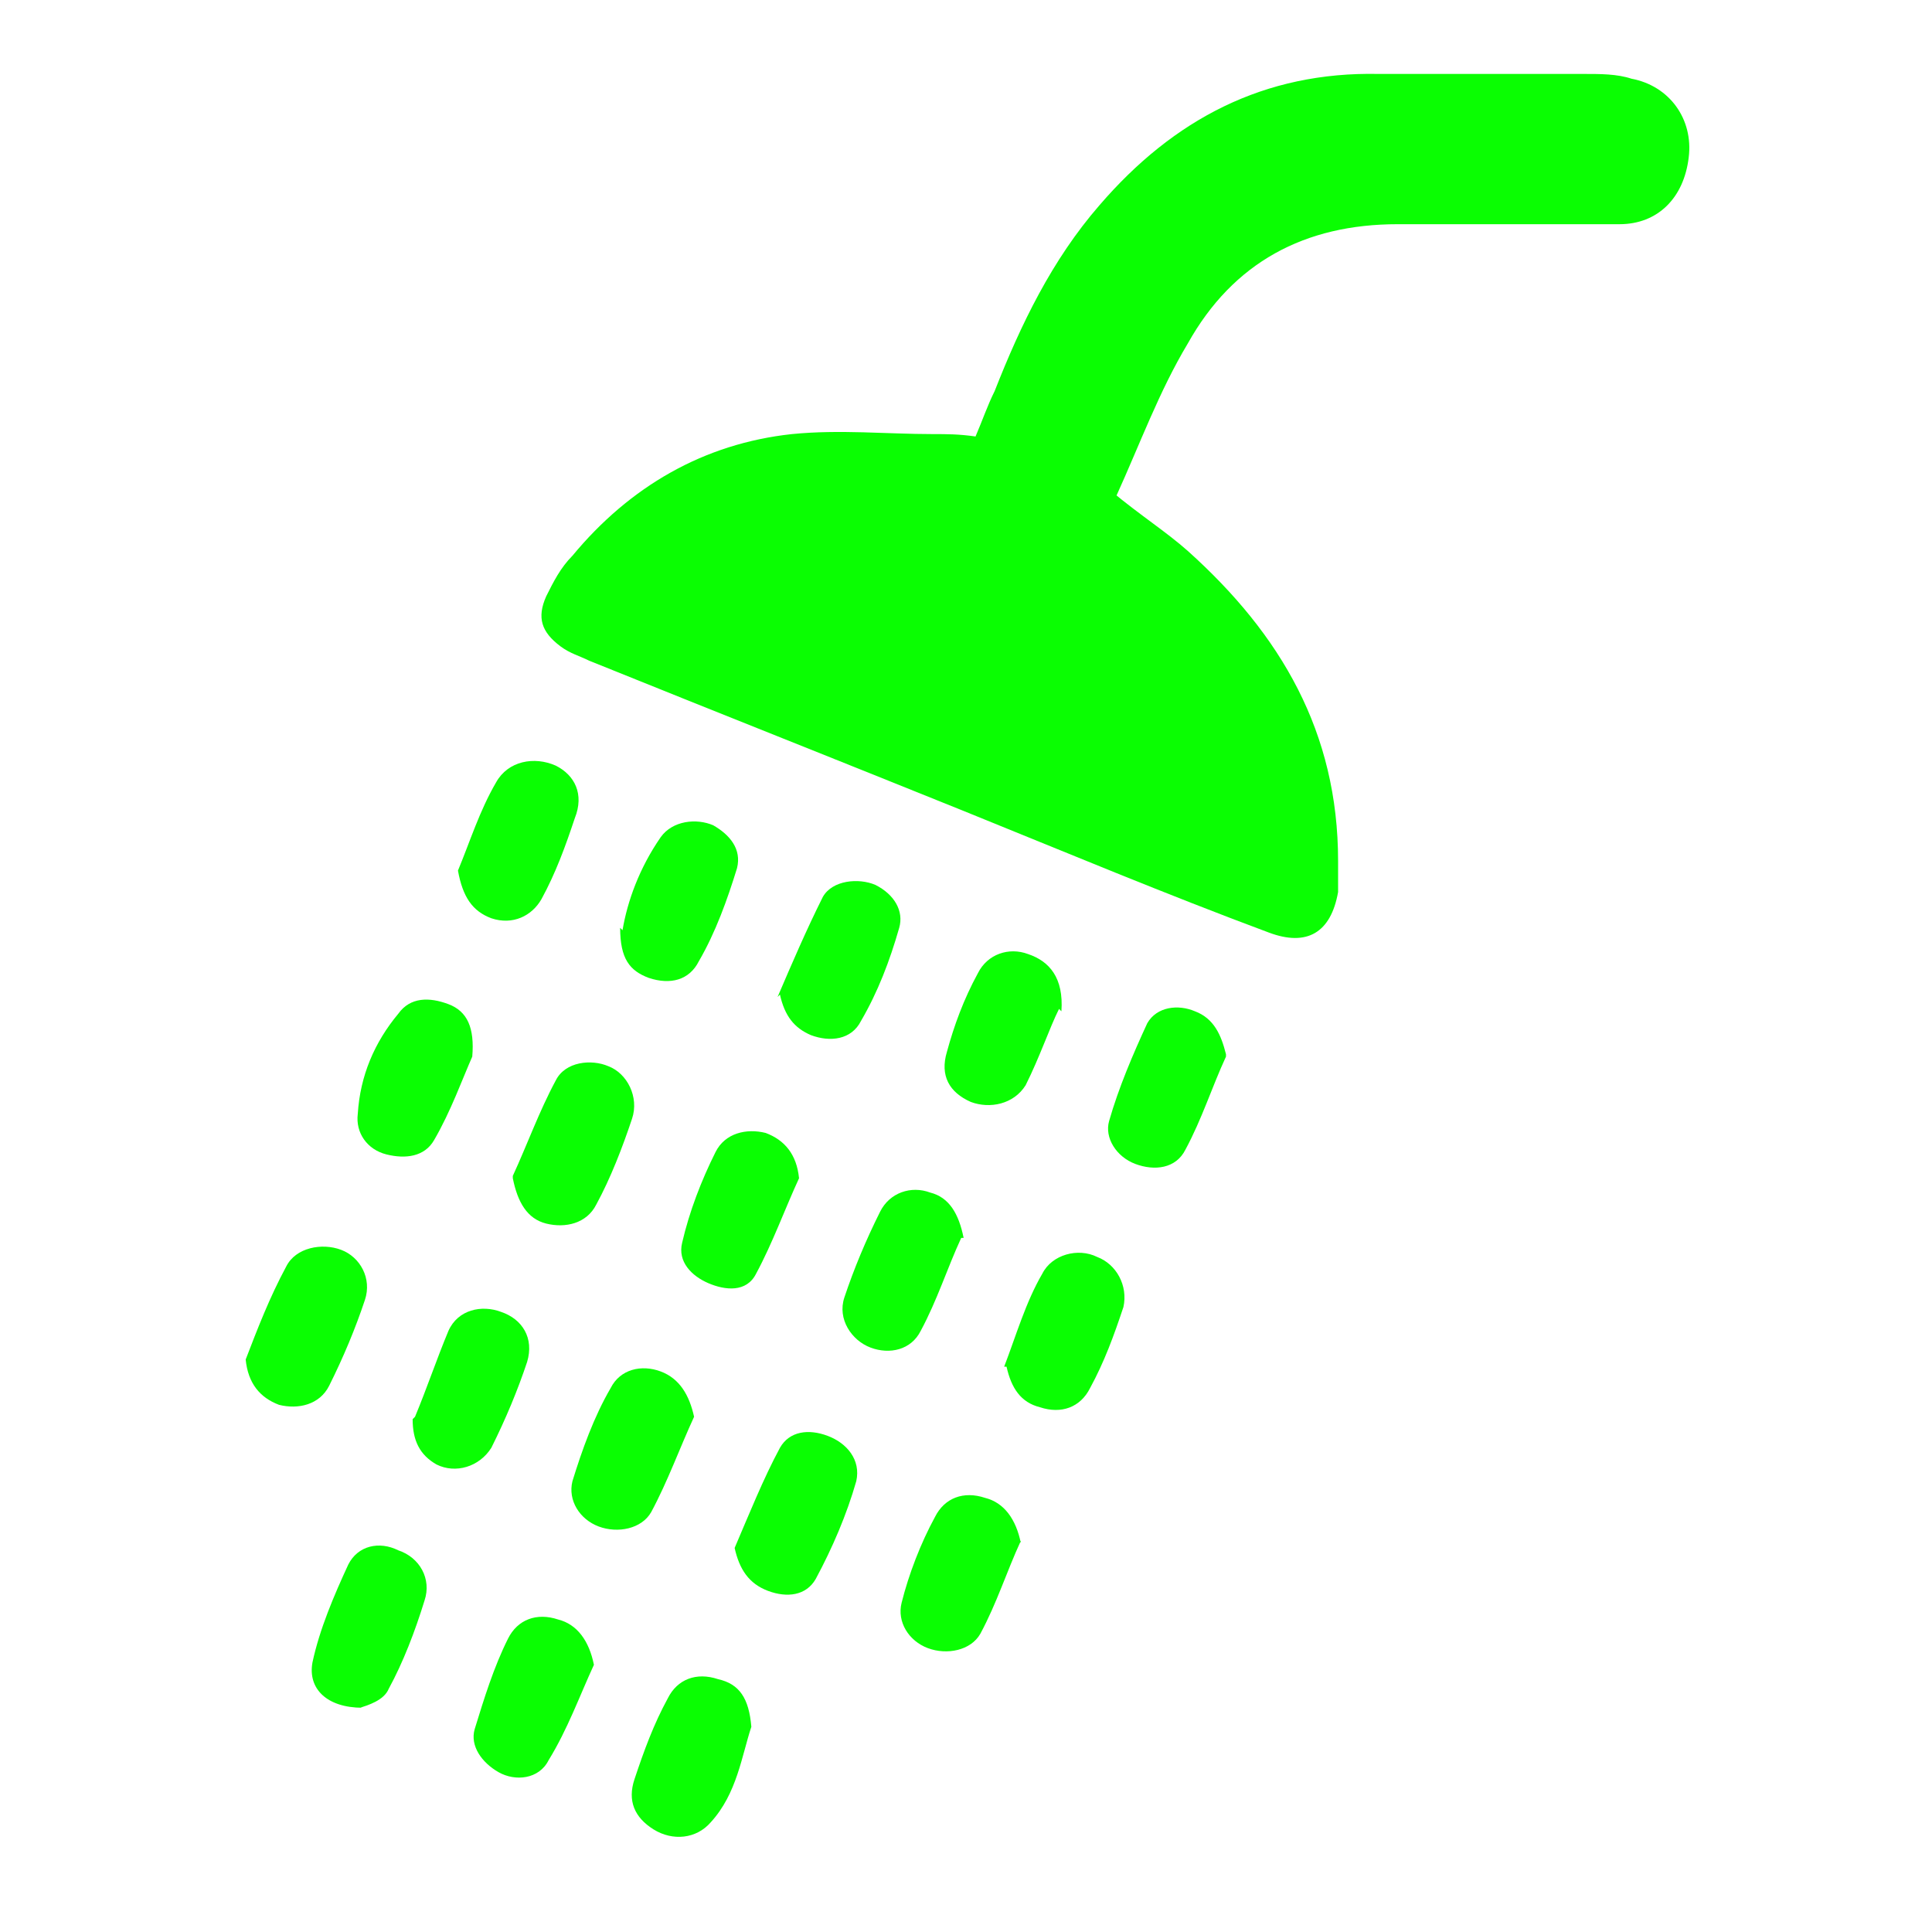 <?xml version="1.0" encoding="UTF-8"?>
<svg id="Capa_1" xmlns="http://www.w3.org/2000/svg" version="1.1" viewBox="0 0 81 80">
  <!-- Generator: Adobe Illustrator 29.3.1, SVG Export Plug-In . SVG Version: 2.1.0 Build 151)  -->
  <defs>
    <style>
      .st0 {
        fill: #0afe02;
      }
    </style>
  </defs>
  <path class="st0" d="M46.6,20.6c1.2,1,2.3,1.7,3.2,2.5,3.9,3.5,6.3,7.6,6.3,13,0,.4,0,.9,0,1.3-.3,1.7-1.3,2.3-2.9,1.7-4.3-1.6-8.6-3.4-12.8-5.1-5.2-2.1-10.5-4.2-15.7-6.3-.4-.2-.8-.3-1.2-.6-.8-.6-1-1.2-.6-2.1.3-.6.6-1.2,1.1-1.7,2.4-2.9,5.5-4.7,9.2-5.1,2-.2,4,0,5.9,0,.6,0,1.1,0,1.8.1.3-.7.5-1.3.8-1.9,1.1-2.8,2.4-5.5,4.4-7.8,3.1-3.6,6.9-5.6,11.7-5.5,2.9,0,5.7,0,8.6,0,.7,0,1.4,0,2,.2,1.6.3,2.6,1.7,2.4,3.3-.2,1.7-1.3,2.8-2.9,2.8-3.1,0-6.2,0-9.3,0-3.9,0-6.9,1.6-8.8,5-1.2,2-2,4.2-3,6.4Z"/>
  <path class="st0" d="M29.1,59.4c-.6,1.3-1.1,2.7-1.8,4-.4.7-1.4.9-2.2.6-.8-.3-1.3-1.1-1.1-1.9.4-1.3.9-2.7,1.6-3.9.4-.8,1.3-1,2.1-.7.8.3,1.2,1,1.4,1.9Z"/>
  <path class="st0" d="M15.2,71.6c-1.5,0-2.3-.8-2.1-1.9.3-1.4.9-2.8,1.5-4.1.4-.8,1.3-1,2.1-.6.9.3,1.4,1.2,1.1,2.1-.4,1.3-.9,2.6-1.5,3.7-.2.5-.9.7-1.2.8Z"/>
  <path class="st0" d="M26.1,39c.2-1.2.7-2.6,1.6-3.9.5-.7,1.5-.8,2.2-.5.7.4,1.2,1,1,1.8-.4,1.3-.9,2.7-1.6,3.9-.4.8-1.2,1-2.1.7-.8-.3-1.2-.8-1.2-2.1Z"/>
  <path class="st0" d="M21.5,49.3c.6-1.3,1.1-2.7,1.8-4,.4-.8,1.5-.9,2.2-.6.8.3,1.3,1.3,1,2.2-.4,1.2-.9,2.5-1.5,3.6-.4.8-1.3,1-2.1.8-.8-.2-1.2-.9-1.4-1.9Z"/>
  <path class="st0" d="M30.8,64.9c.6-1.4,1.2-2.9,1.9-4.2.4-.7,1.2-.8,2-.5.8.3,1.4,1,1.2,1.9-.4,1.4-1,2.8-1.7,4.1-.4.7-1.2.8-2,.5-.8-.3-1.2-.9-1.4-1.8Z"/>
  <path class="st0" d="M19.2,36.5c.5-1.2.9-2.5,1.6-3.7.5-.9,1.6-1.1,2.5-.7.8.4,1.2,1.2.8,2.2-.4,1.2-.8,2.3-1.4,3.4-.4.7-1.2,1.1-2.1.8-.8-.3-1.2-.9-1.4-2Z"/>
  <path class="st0" d="M10.3,57c.5-1.3,1-2.6,1.7-3.9.4-.8,1.5-1,2.3-.7.8.3,1.3,1.2,1,2.1-.4,1.2-.9,2.4-1.5,3.6-.4.8-1.3,1-2.1.8-.8-.3-1.3-.9-1.4-1.9Z"/>
  <path class="st0" d="M31.5,72.4c-.4,1.2-.6,2.8-1.7,4-.6.7-1.6.8-2.4.3-.8-.5-1.1-1.2-.8-2.1.4-1.2.8-2.3,1.4-3.4.4-.8,1.2-1.1,2.1-.8.9.2,1.3.8,1.4,2Z"/>
  <path class="st0" d="M40.3,51.9c-.6,1.3-1,2.6-1.7,3.9-.4.8-1.3,1-2.1.7-.8-.3-1.4-1.2-1.1-2.1.4-1.2.9-2.4,1.5-3.6.4-.8,1.3-1.1,2.1-.8.8.2,1.2.9,1.4,1.9Z"/>
  <path class="st0" d="M32.6,41.8c.6-1.4,1.2-2.8,1.9-4.2.4-.7,1.5-.8,2.2-.5.8.4,1.2,1.1,1,1.8-.4,1.4-.9,2.7-1.6,3.9-.4.8-1.3.9-2.1.6-.7-.3-1.1-.8-1.3-1.7Z"/>
  <path class="st0" d="M42.8,64.6c-.6,1.3-1,2.6-1.7,3.9-.4.7-1.4.9-2.2.6-.8-.3-1.3-1.1-1.1-1.9.3-1.2.8-2.5,1.4-3.6.4-.8,1.2-1.1,2.1-.8.8.2,1.3.9,1.5,1.9Z"/>
  <path class="st0" d="M24.9,69.8c-.6,1.3-1.1,2.7-1.9,4-.4.8-1.4.9-2.1.5-.7-.4-1.2-1.1-1-1.8.4-1.3.8-2.6,1.4-3.8.4-.8,1.2-1.1,2.1-.8.8.2,1.3.9,1.5,1.9Z"/>
  <path class="st0" d="M19.8,44.3c-.4.9-.9,2.3-1.6,3.5-.4.7-1.2.8-2,.6-.8-.2-1.3-.9-1.2-1.7.1-1.6.7-3,1.7-4.2.5-.7,1.3-.7,2.1-.4.8.3,1.1,1,1,2.2Z"/>
  <path class="st0" d="M51.4,44.3c-.6,1.3-1,2.6-1.7,3.9-.4.8-1.3.9-2.1.6-.8-.3-1.3-1.1-1.1-1.8.4-1.4,1-2.8,1.6-4.1.4-.7,1.3-.8,2-.5.8.3,1.1,1,1.3,1.8Z"/>
  <path class="st0" d="M42.1,57.3c.5-1.3.9-2.7,1.6-3.9.4-.8,1.5-1.1,2.3-.7.8.3,1.3,1.2,1.1,2.1-.4,1.2-.8,2.3-1.4,3.4-.4.8-1.2,1.1-2.1.8-.8-.2-1.2-.8-1.4-1.7Z"/>
  <path class="st0" d="M33.5,49.4c-.6,1.3-1.1,2.7-1.8,4-.4.8-1.3.7-2,.4-.7-.3-1.3-.9-1.1-1.7.3-1.3.8-2.6,1.4-3.8.4-.8,1.3-1,2.1-.8.8.3,1.3.9,1.4,1.9Z"/>
  <path class="st0" d="M44.4,42.3c-.4.8-.8,2-1.4,3.2-.5.8-1.5,1-2.3.7-.9-.4-1.3-1.1-1-2.1.3-1.1.7-2.2,1.3-3.3.4-.8,1.3-1.1,2.1-.8.9.3,1.5,1,1.4,2.4Z"/>
  <path class="st0" d="M17.4,59.4c.5-1.2.9-2.4,1.4-3.6.4-.9,1.4-1.1,2.2-.8.9.3,1.4,1.1,1.1,2.1-.4,1.2-.9,2.4-1.5,3.6-.5.8-1.5,1.1-2.3.7-.7-.4-1-1-1-1.9Z"/>
</svg>
